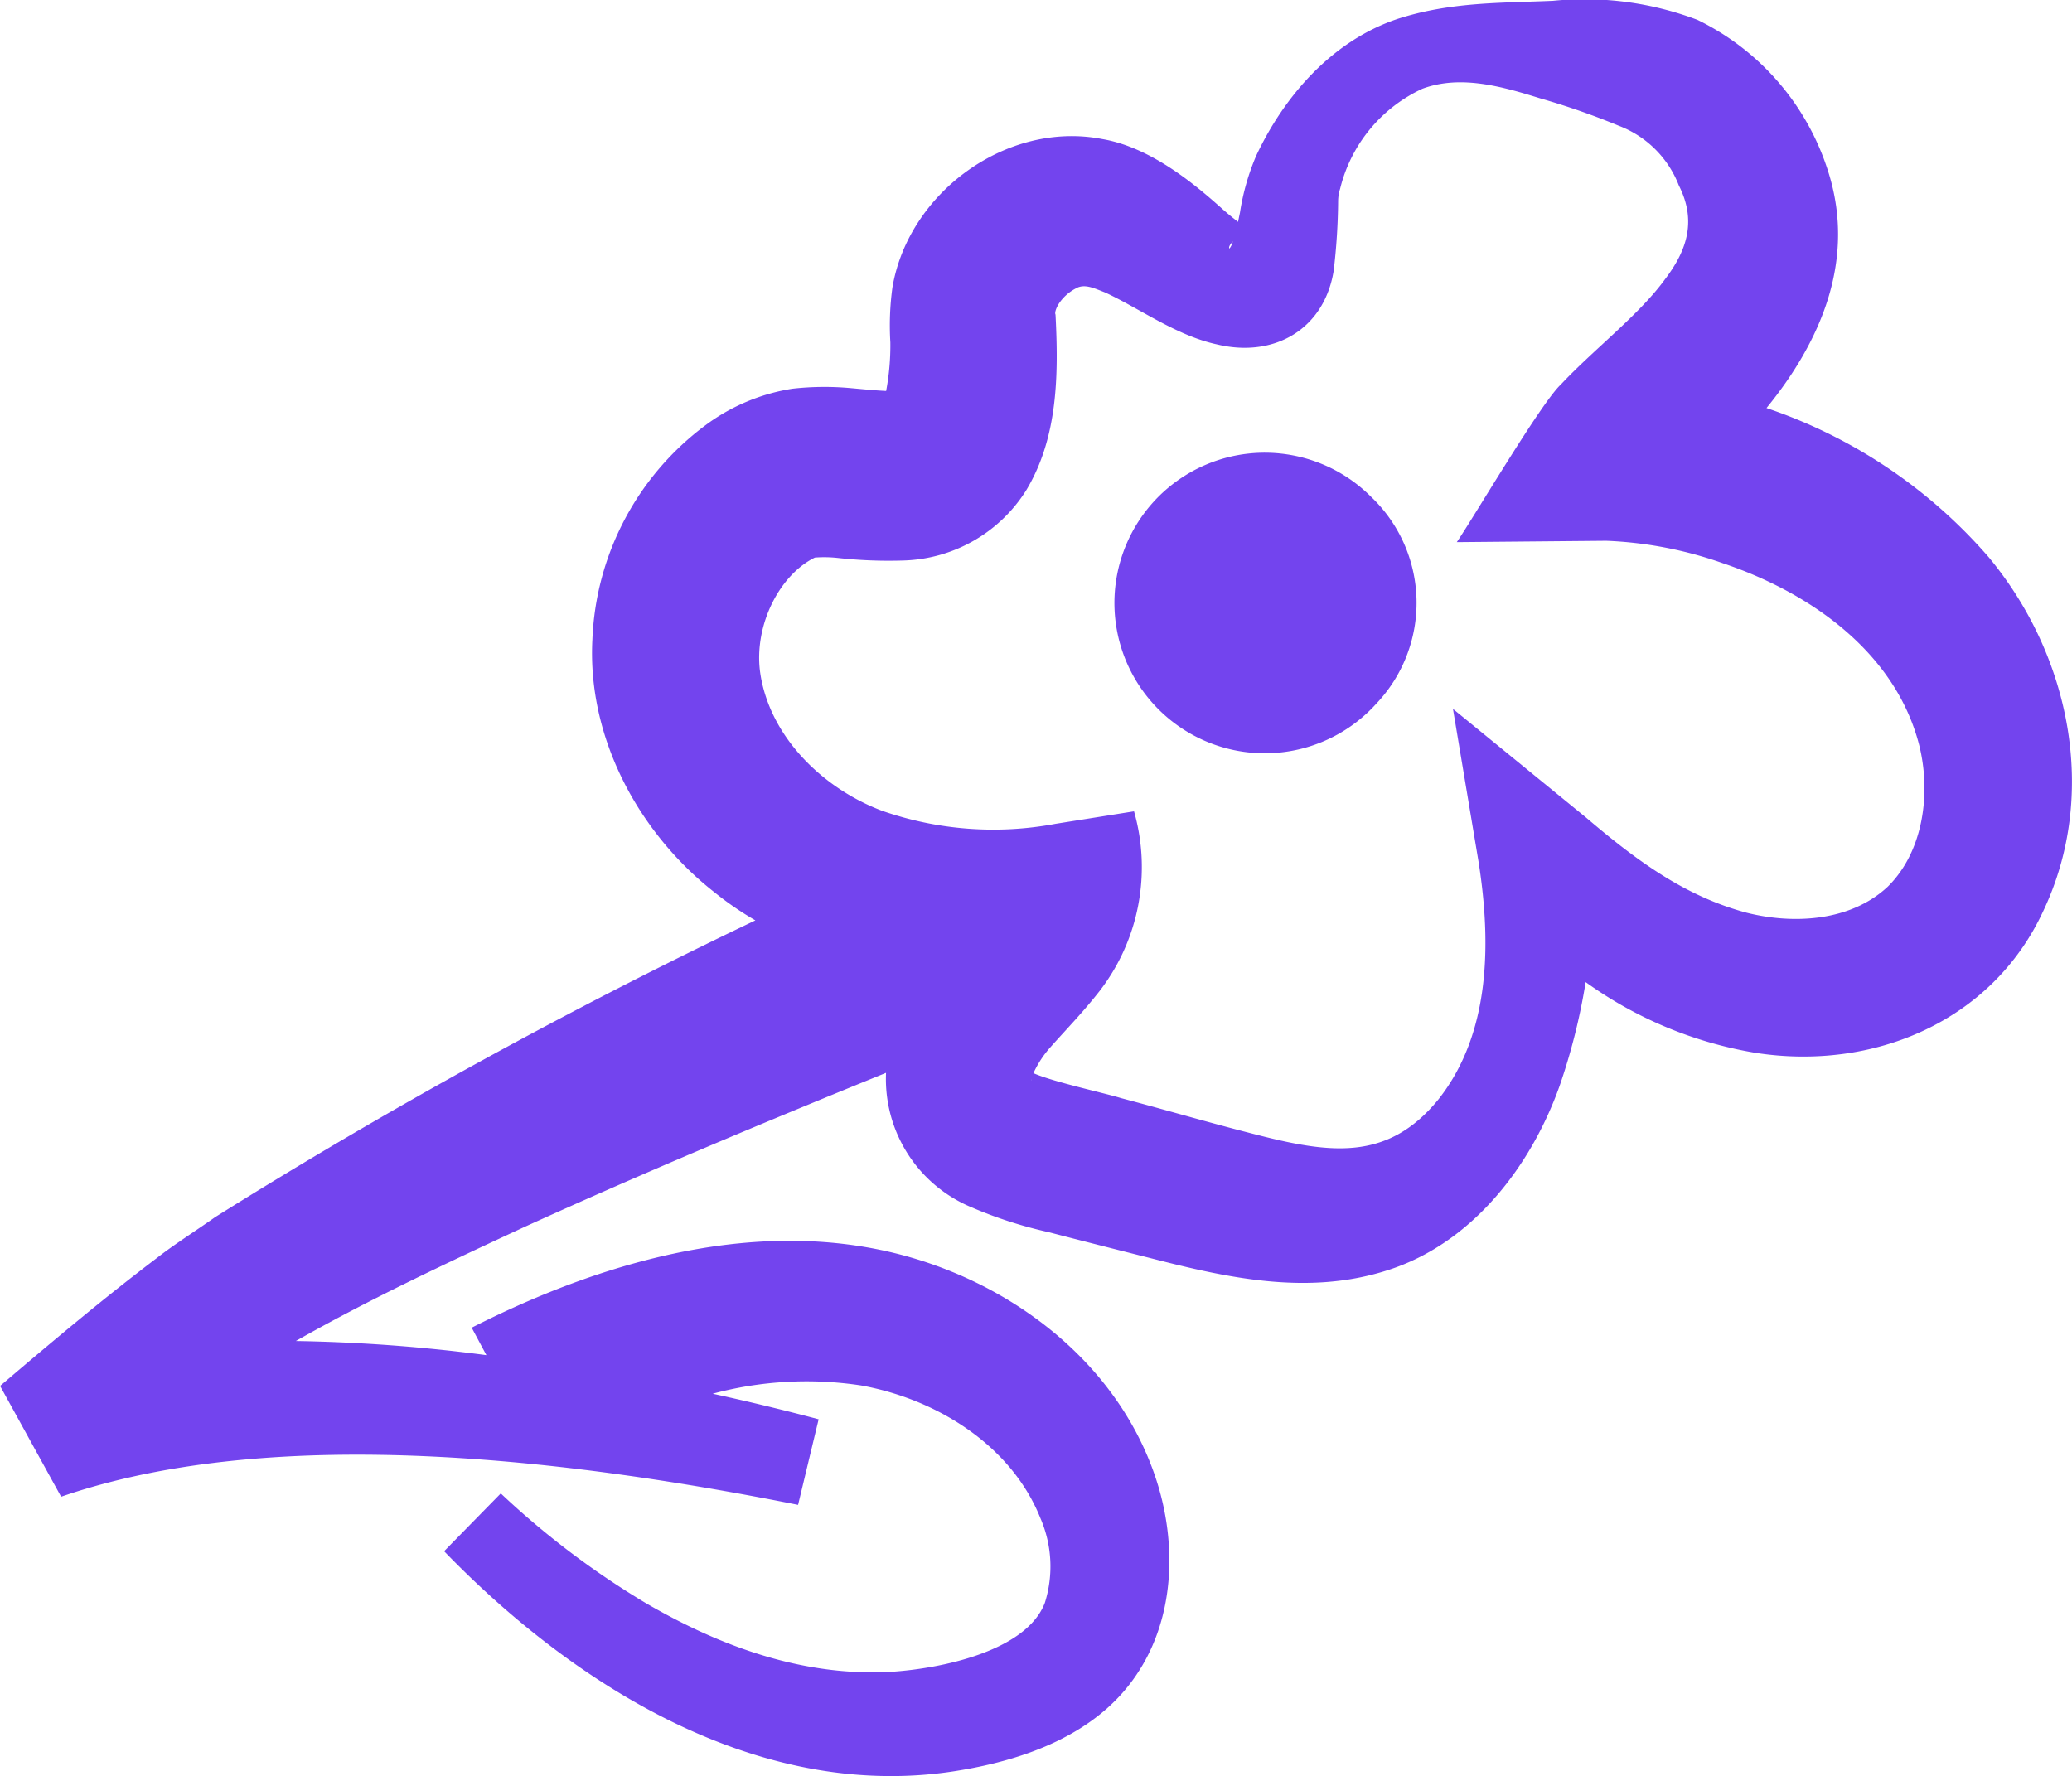 <svg xmlns="http://www.w3.org/2000/svg" width="125.037" height="107.188" viewBox="0 0 125.037 107.188">
  <path id="Tracé_122" data-name="Tracé 122" d="M453.65,29.98a9.07,9.07,0,1,0,.322,12.481,8.836,8.836,0,0,0-.322-12.481m37.325,3.707a30.738,30.738,0,0,0-13.462-9.062c3.22-3.944,5.395-8.832,3.766-14.134A15.272,15.272,0,0,0,473.349,1.2,19.254,19.254,0,0,0,464.62.049c-3.135.139-6.136.055-9.346,1.084-3.932,1.306-6.835,4.609-8.552,8.256a14.175,14.175,0,0,0-.983,3.444c-.041.193-.078.378-.115.556-.272-.207-.584-.459-.961-.791-1.874-1.684-4.43-3.727-7.232-4.207-5.753-1.119-11.7,3.223-12.666,8.966a16.84,16.84,0,0,0-.124,3.3,14.9,14.9,0,0,1-.254,2.937c-.647-.028-1.659-.129-2.134-.171a17.356,17.356,0,0,0-3.517.035,11.856,11.856,0,0,0-5.23,2.189,16.947,16.947,0,0,0-6.845,12.938c-.317,5.919,2.781,11.673,7.36,15.26a19.249,19.249,0,0,0,2.476,1.7,325.4,325.4,0,0,0-32.6,17.907c-1.01.721-2.506,1.673-3.479,2.438-3.294,2.494-6.373,5.089-9.5,7.751l3.682,6.686c13.013-4.484,31.046-2.188,44.473.492l1.241-5.165q-3.181-.845-6.394-1.543a21.849,21.849,0,0,1,8.95-.5c4.6.827,9.081,3.638,10.827,8.012a7.31,7.31,0,0,1,.266,5.111c-1.129,2.934-6.307,3.972-9.3,4.163-5.225.285-10.2-1.482-14.794-4.159a50.627,50.627,0,0,1-8.737-6.611l-3.419,3.489c7.944,8.213,19.254,15.274,31.224,13.206,3.837-.649,7.925-2.12,10.323-5.418,2.579-3.524,2.718-8.23,1.391-12.219-2.378-7.116-8.975-12-16.089-13.64-8.611-1.977-17.634.744-25.185,4.58l.887,1.658a100.144,100.144,0,0,0-11.5-.853c4.424-2.511,9.037-4.671,13.743-6.858,7.206-3.281,14.521-6.341,21.874-9.326a8.383,8.383,0,0,0,5.187,8.127,26.033,26.033,0,0,0,4.65,1.494c1.31.346,4.784,1.226,6.144,1.567,4.63,1.191,9.5,2.27,14.291.723,5.09-1.623,8.636-6.249,10.369-11.108A37.244,37.244,0,0,0,466.6,59.27a24.4,24.4,0,0,0,10.227,4.265c7.1,1.116,14.3-1.868,17.393-8.566,3.341-7.056,1.605-15.4-3.248-21.282M445.309,14.577c-.026.071-.047.143-.076.212-.059.124-.12.22-.147.2-.021-.114.079-.267.223-.415M433.15,65.129c0,.106-.021.112,0,0m51.672-11.61c-2.236,2.082-5.655,2.281-8.515,1.562-3.733-1-6.632-3.143-9.706-5.761l-8.008-6.538,1.552,9.273c.758,4.868.719,10.323-2.435,14.3-3.1,3.8-6.611,3.262-11.313,2.037-2.536-.645-5.263-1.444-7.836-2.121-1-.311-4.086-.973-5.286-1.506A6.3,6.3,0,0,1,434.3,63.2c1.025-1.153,1.962-2.105,2.97-3.394a12.253,12.253,0,0,0,2.076-10.842l-4.732.753a20.353,20.353,0,0,1-10.466-.784c-3.626-1.364-6.843-4.532-7.371-8.406-.363-2.831,1.194-5.843,3.309-6.878a7.475,7.475,0,0,1,1.366.021,28.032,28.032,0,0,0,3.917.158,9.055,9.055,0,0,0,7.472-4.242c1.93-3.206,1.942-7.007,1.774-10.475L434.609,19c0-.017,0-.007,0-.011-.056-.1.01-.347.188-.643a2.721,2.721,0,0,1,1.039-.94c.528-.309,1.129,0,1.764.245,2.015.924,4.289,2.6,6.736,3.13,3.46.841,6.481-.9,7.058-4.438a37.93,37.93,0,0,0,.269-4.231,2.507,2.507,0,0,1,.12-.721,9,9,0,0,1,4.972-6.038c2.3-.847,4.791-.137,7.1.582a44.511,44.511,0,0,1,4.749,1.656,6.268,6.268,0,0,1,3.619,3.6c1.049,2.07.554,3.837-.822,5.646-1.571,2.168-4.314,4.248-6.3,6.37-1.18,1.086-5.307,8.1-6.278,9.511l9.014-.082a23.894,23.894,0,0,1,7.036,1.353c5.348,1.8,10.427,5.411,11.855,10.981.724,2.895.257,6.429-1.905,8.548" transform="translate(-370.912 0)" fill="#7344ee"/>
</svg>
